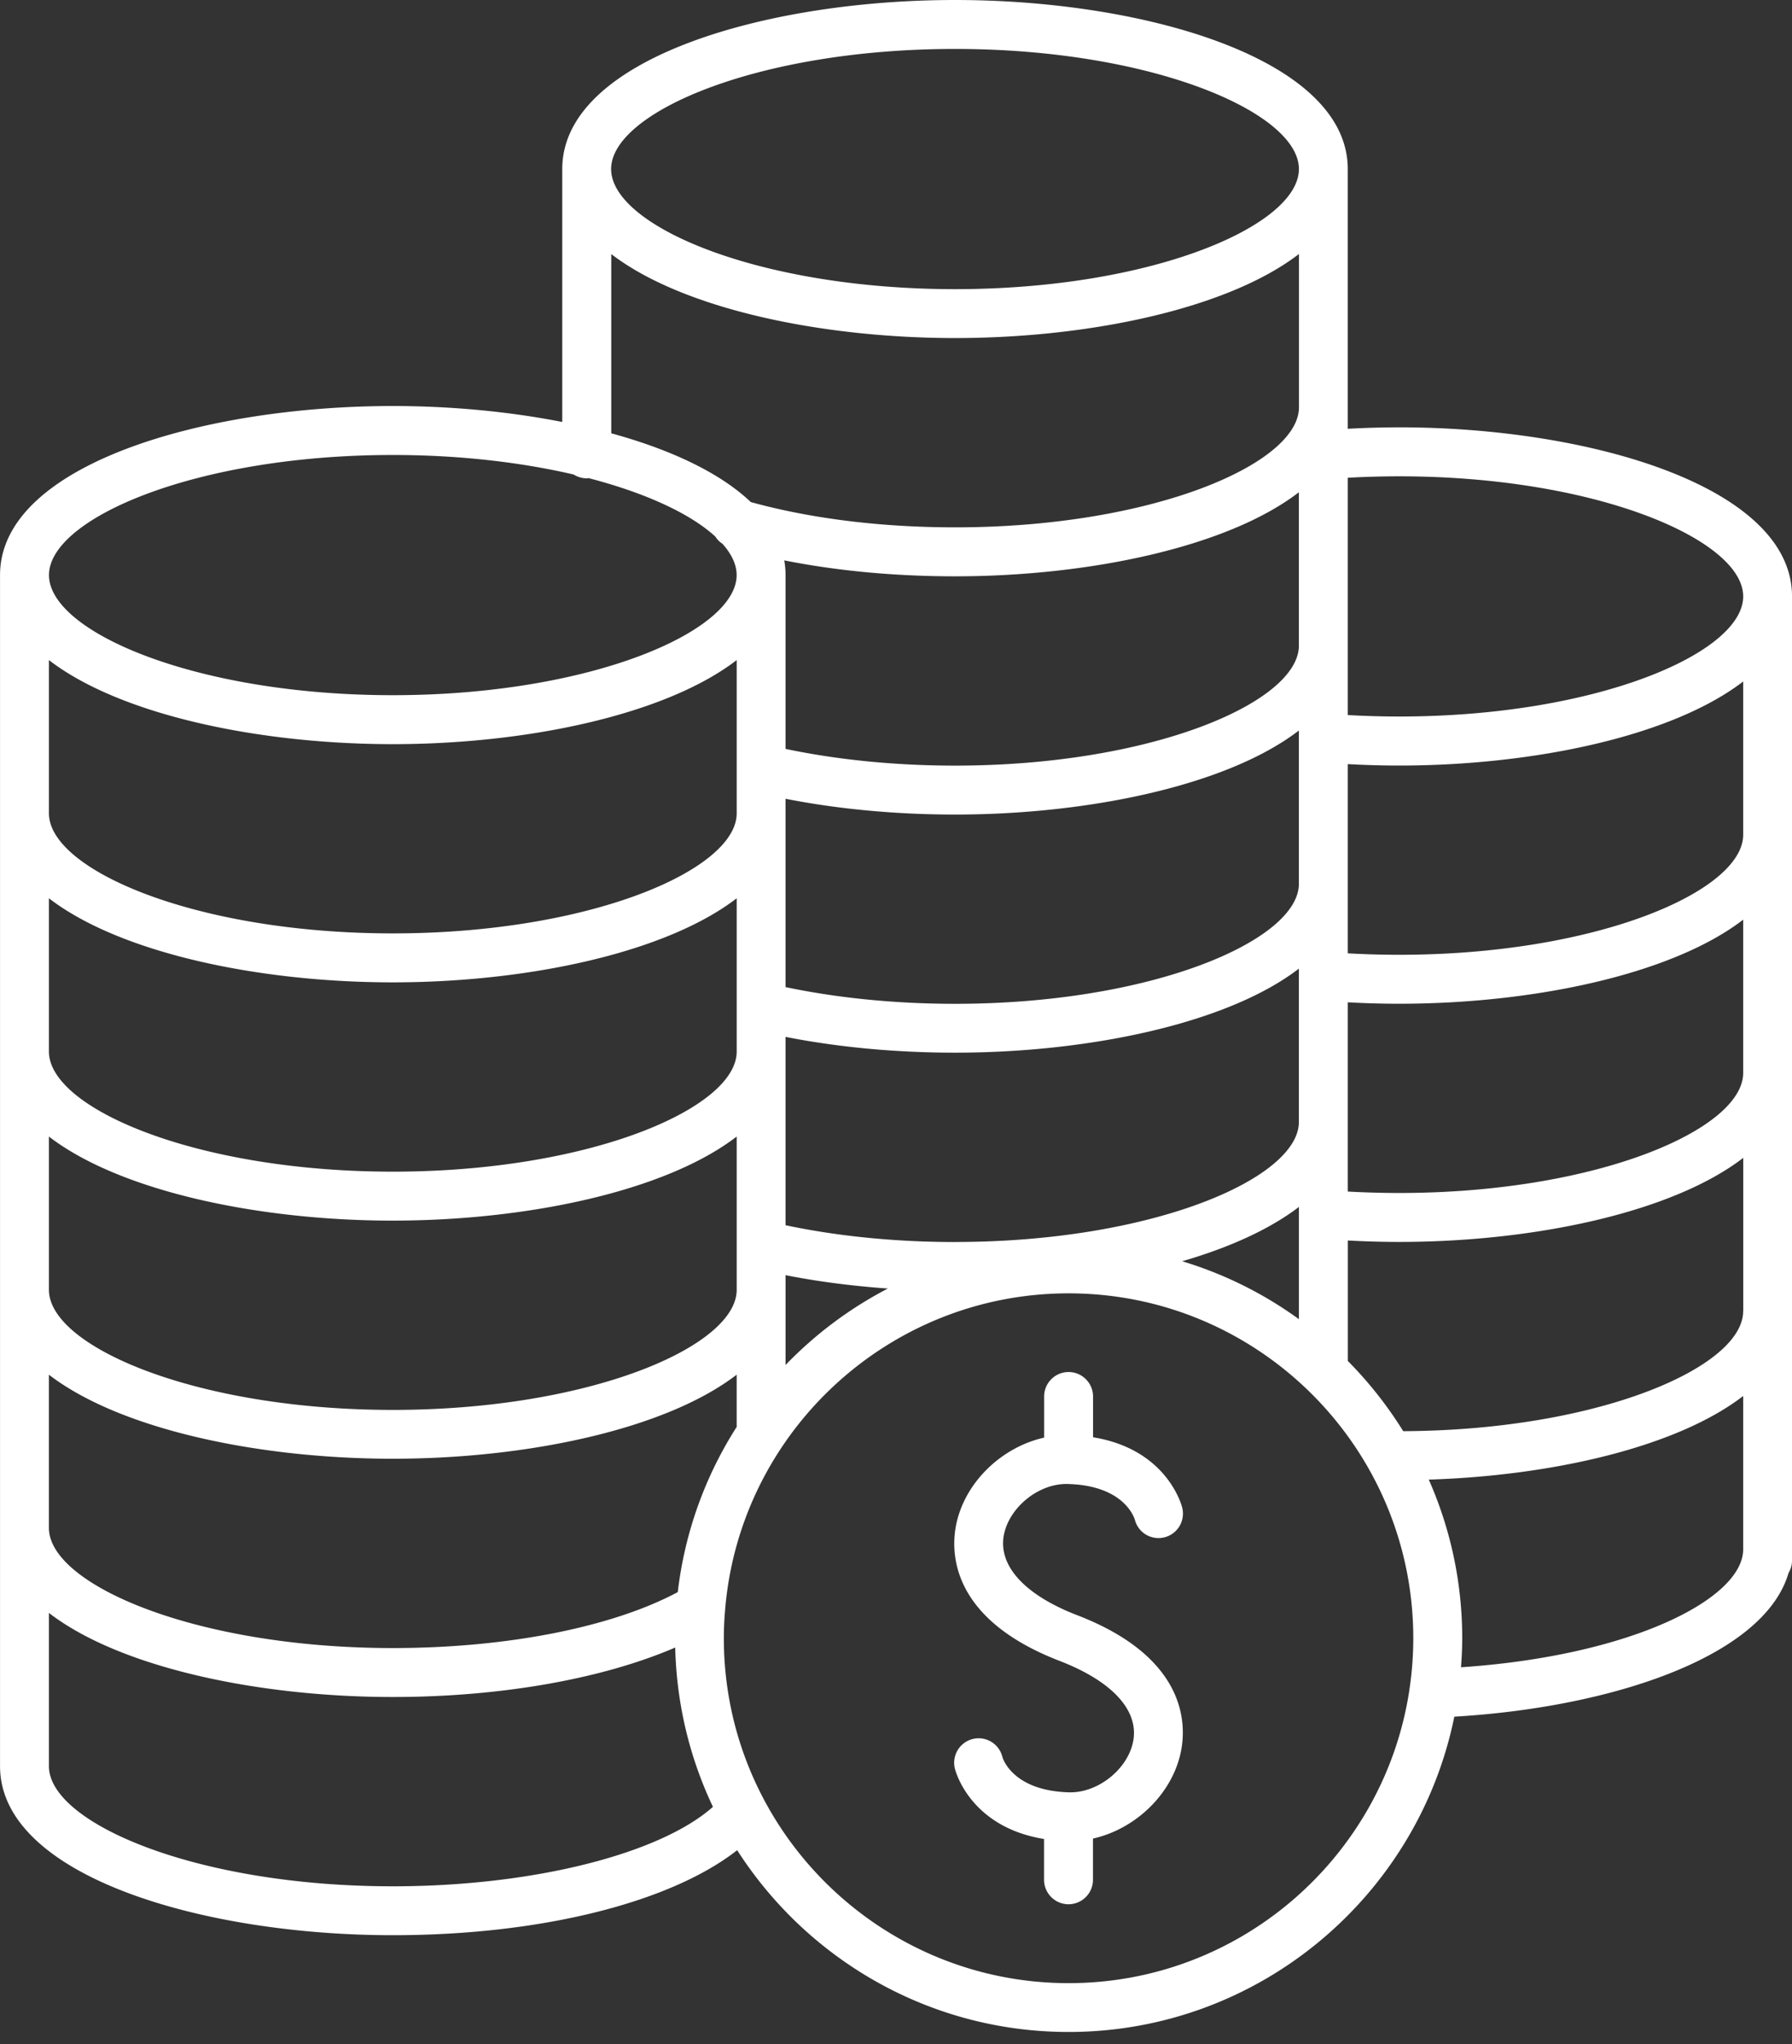 <svg width="100" height="114" viewBox="0 0 100 114" fill="none" xmlns="http://www.w3.org/2000/svg">
  <rect x="0" y="0" width="100" height="114" fill="#333333" stroke="none"/>
  <path d="M78.085 23.835c-.961 0-1.922.028-2.875.08V9.429C75.21 3.303 63.92 0 53.293 0 42.667 0 31.376 3.303 31.376 9.43v14.105c-2.995-.589-6.258-.89-9.457-.89-10.627 0-21.917 3.304-21.917 9.43v66.428c0 6.125 11.29 9.429 21.917 9.429 8.264 0 15.49-1.822 19.218-4.741 3.908 6.09 10.734 10.138 18.494 10.138 10.61 0 19.49-7.567 21.525-17.585 8.744-.513 17.28-3.327 18.65-8.012.12-.204.196-.44.196-.696V33.264c0-6.122-11.291-9.43-21.917-9.43Zm19.19 49.287c0 3.143-8.1 6.65-18.97 6.699a22.24 22.24 0 0 0-3.095-3.92c0-.012.004-.028.004-.04v-6.675c.953.052 1.914.08 2.875.08 7.435 0 15.198-1.617 19.19-4.688v8.544h-.004ZM37.822 88.797c-3.675 1.962-9.541 3.12-15.903 3.12-10.983 0-19.19-3.54-19.19-6.7V76.67c3.987 3.07 11.75 4.688 19.19 4.688 7.435 0 15.198-1.617 19.19-4.688v2.914a21.776 21.776 0 0 0-3.287 9.213Zm15.47-19.526c-3.326 0-6.57-.325-9.456-.937V57.83c2.927.577 6.158.881 9.457.881 7.435 0 15.199-1.617 19.19-4.688v8.548c0 3.163-8.208 6.698-19.19 6.698Zm19.191-19.984c0 3.163-8.208 6.699-19.19 6.699-3.327 0-6.57-.325-9.457-.933V44.55c2.93.576 6.162.88 9.457.88 7.435 0 15.199-1.617 19.19-4.688v8.544Zm0-13.284c0 3.163-8.208 6.698-19.19 6.698-3.323 0-6.566-.324-9.457-.933v-9.693c0-.28-.024-.553-.072-.821 2.938.585 6.178.889 9.529.889 7.435 0 15.199-1.618 19.19-4.689v8.549ZM41.11 45.36c0 3.163-8.208 6.698-19.19 6.698-10.983 0-19.19-3.54-19.19-6.698v-8.545c3.987 3.071 11.75 4.689 19.19 4.689 7.435 0 15.198-1.618 19.19-4.689v8.545Zm-19.19 9.429c7.435 0 15.198-1.618 19.19-4.689v8.548c0 3.163-8.208 6.699-19.19 6.699-10.983 0-19.19-3.54-19.19-6.699V50.1c3.991 3.071 11.755 4.689 19.19 4.689Zm0 13.288c7.435 0 15.198-1.617 19.19-4.688v8.548c0 3.163-8.208 6.698-19.19 6.698-10.983 0-19.19-3.535-19.19-6.698V63.39c3.991 3.067 11.755 4.688 19.19 4.688Zm21.917 3.043c1.806.357 3.727.605 5.71.745a22.05 22.05 0 0 0-5.71 4.264V71.12Zm28.647-3.807v6.262a21.792 21.792 0 0 0-6.514-3.231c2.619-.761 4.88-1.778 6.514-3.031Zm24.792-7.476c0 3.163-8.208 6.699-19.19 6.699-.961 0-1.926-.028-2.875-.08V55.902c.949.052 1.91.08 2.875.08 7.435 0 15.198-1.618 19.19-4.689v8.544Zm0-13.284c0 3.163-8.208 6.698-19.19 6.698-.965 0-1.93-.028-2.875-.08V42.617c.953.052 1.914.08 2.875.08 7.435 0 15.198-1.618 19.19-4.689v8.545Zm-19.19-19.987c10.982 0 19.19 3.539 19.19 6.698 0 3.163-8.208 6.698-19.19 6.698-.961 0-1.926-.028-2.875-.08V26.646c.953-.053 1.914-.08 2.875-.08ZM53.293 2.73c10.982 0 19.19 3.539 19.19 6.698 0 3.163-8.208 6.699-19.19 6.699-10.983 0-19.19-3.54-19.19-6.699.003-3.163 8.207-6.698 19.19-6.698ZM34.106 14.166c3.988 3.07 11.752 4.688 19.19 4.688 7.436 0 15.2-1.617 19.191-4.688v8.548c0 3.163-8.208 6.698-19.19 6.698-4.132 0-8.056-.488-11.4-1.41-1.737-1.653-4.507-2.938-7.786-3.835V14.166h-.005ZM21.92 25.376c3.763 0 7.203.417 10.093 1.09.213.131.46.212.73.212.035 0 .067-.008.1-.012 3.242.84 5.717 2.01 7.078 3.263.1.16.236.296.396.4.513.577.79 1.165.79 1.746 0 3.163-8.209 6.698-19.191 6.698-10.983 0-19.183-3.535-19.183-6.698 0-3.163 8.204-6.699 19.187-6.699Zm0 79.829c-10.983 0-19.19-3.539-19.19-6.698v-8.549c3.987 3.071 11.75 4.689 19.19 4.689 6.03 0 11.711-1.013 15.759-2.759.076 3.171.82 6.178 2.106 8.885-2.971 2.638-10.082 4.432-17.865 4.432Zm37.712 5.401c-10.606 0-19.239-8.628-19.239-19.238 0-.557.028-1.105.077-1.65v-.004c.84-9.833 9.112-17.58 19.162-17.58 10.606 0 19.234 8.627 19.234 19.234 0 .957-.072 1.898-.208 2.814l-.012.088c-1.401 9.237-9.393 16.336-19.014 16.336Zm21.897-17.617c.04-.536.068-1.077.068-1.621 0-3.147-.669-6.138-1.866-8.845 6.915-.22 13.85-1.817 17.545-4.664v8.548c0 2.767-6.262 5.942-15.747 6.582Z" fill="#fff"/>
  <path d="M59.595 82.767c3.059.085 3.672 1.786 3.736 2.002a1.36 1.36 0 0 0 1.645.973c.733-.18 1.177-.92.997-1.653-.036-.144-.857-3.26-4.977-3.928v-2.274c0-.753-.612-1.365-1.365-1.365s-1.365.612-1.365 1.365v2.294c-2.37.529-4.437 2.494-4.913 4.877-.3 1.493-.332 5.225 5.785 7.579 2.947 1.137 4.437 2.775 4.093 4.5-.305 1.526-1.922 2.827-3.492 2.827h-.076c-3.079-.084-3.68-1.806-3.727-1.978a1.365 1.365 0 1 0-2.65.657c.035.144.856 3.255 4.976 3.923v2.275c0 .752.612 1.365 1.365 1.365s1.365-.613 1.365-1.365v-2.299c2.37-.528 4.437-2.49 4.913-4.876.3-1.494.332-5.221-5.79-7.58-2.946-1.133-4.436-2.774-4.091-4.5.316-1.537 1.953-2.867 3.571-2.819Z" fill="#fff"/>
</svg>
